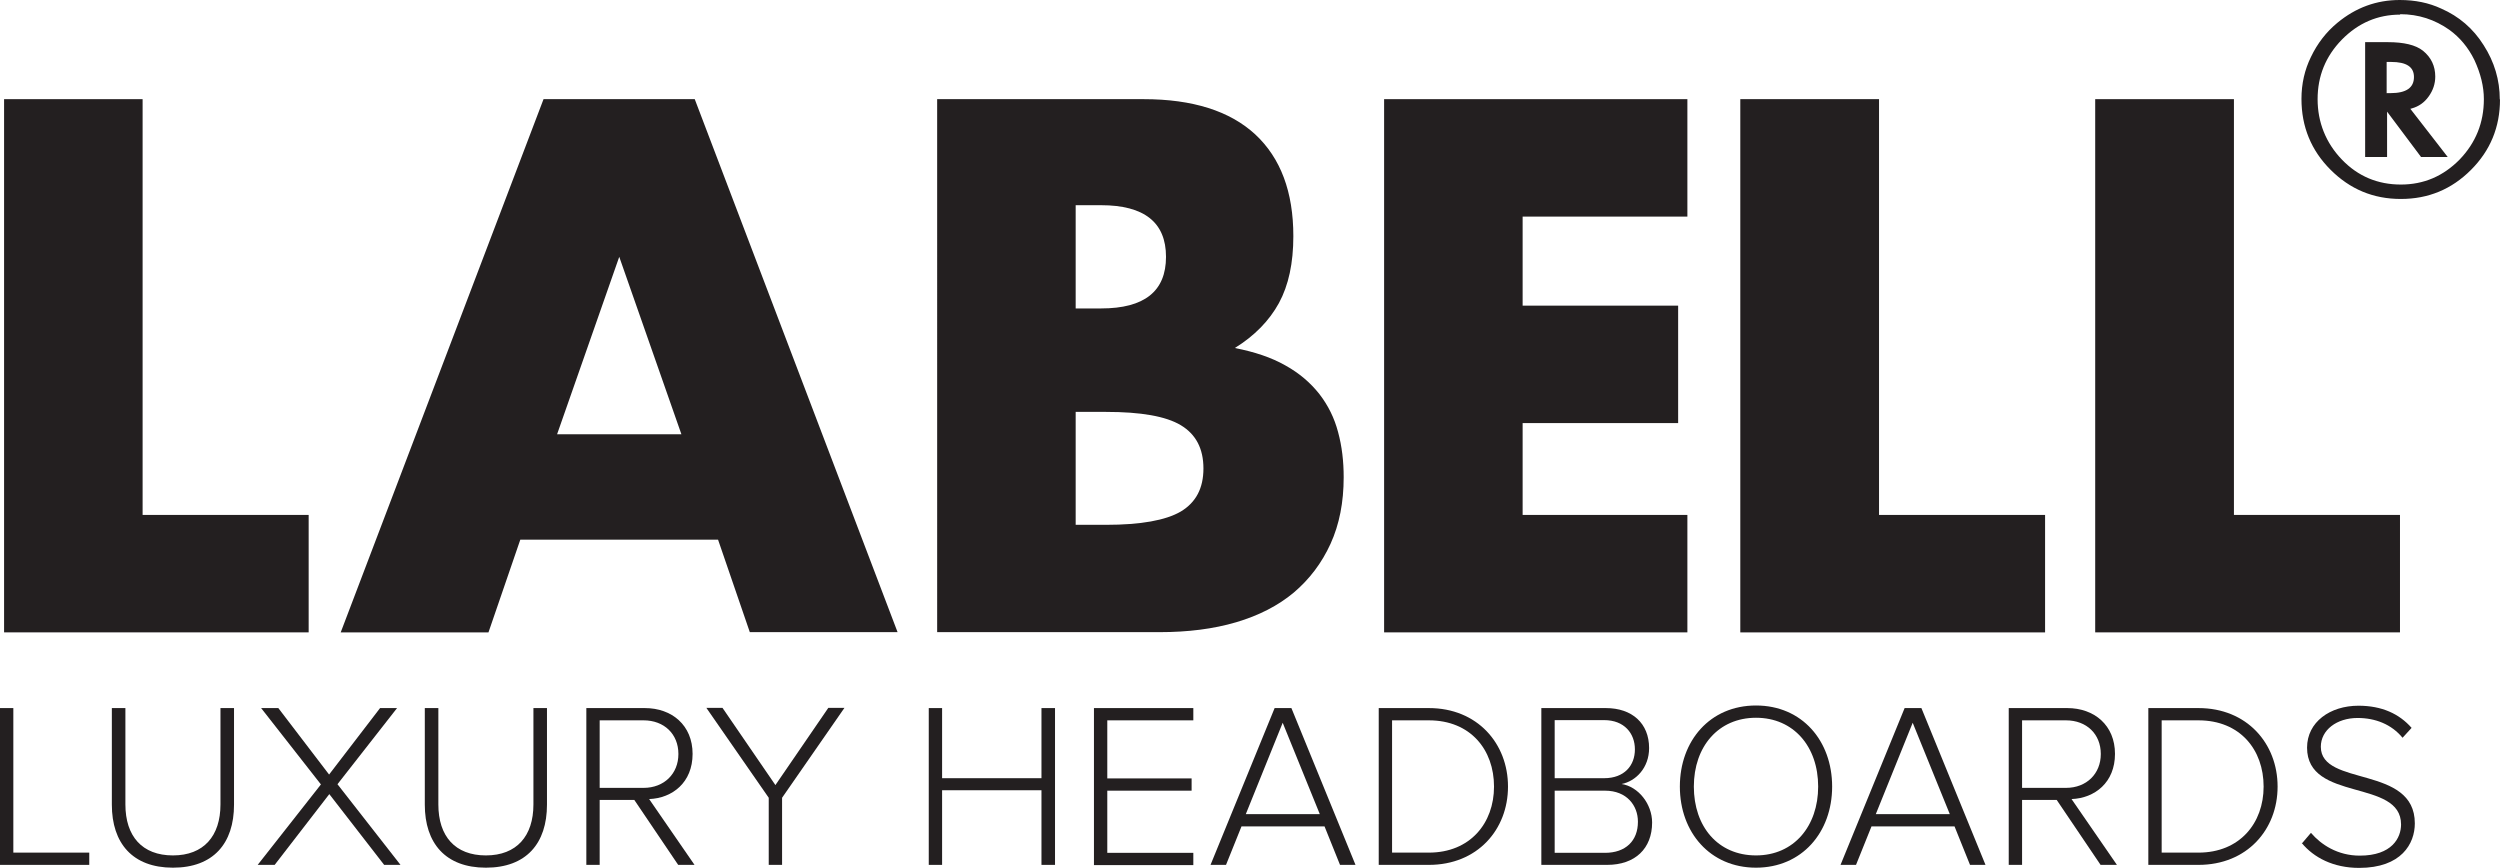 <?xml version="1.0" encoding="UTF-8"?>
<svg xmlns="http://www.w3.org/2000/svg" id="Layer_2" data-name="Layer 2" viewBox="0 0 116.23 40.34">
  <defs>
    <style>
      .cls-1 {
        fill: #231f20;
      }
    </style>
  </defs>
  <g id="Layer_2-2" data-name="Layer 2">
    <path class="cls-1" d="m6.63,4.61v19.33h7.72v5.46H.19V4.61h6.44Z"></path>
    <path class="cls-1" d="m33.39,25.09h-9.2l-1.48,4.31h-6.87L25.27,4.61h7.03l9.43,24.78h-6.87l-1.48-4.31Zm-1.71-4.9l-2.89-8.25-2.89,8.25h5.78Z"></path>
    <path class="cls-1" d="m43.57,4.61h9.6c2.28,0,4.01.55,5.19,1.64,1.18,1.1,1.77,2.67,1.77,4.73,0,1.25-.22,2.28-.67,3.11-.45.82-1.13,1.52-2.05,2.09.92.18,1.7.44,2.35.81.65.36,1.17.81,1.58,1.33.41.53.7,1.12.87,1.77.18.66.26,1.36.26,2.1,0,1.16-.2,2.19-.61,3.09-.41.9-.98,1.65-1.71,2.27-.73.61-1.63,1.07-2.68,1.38-1.05.31-2.24.46-3.55.46h-10.35V4.61Zm6.44,9.73h1.18c2.02,0,3.02-.8,3.02-2.4s-1.01-2.4-3.02-2.4h-1.18v4.8Zm0,10.06h1.41c1.62,0,2.78-.21,3.48-.62.7-.42,1.05-1.08,1.05-2s-.35-1.59-1.05-2.01c-.7-.42-1.86-.62-3.48-.62h-1.41v5.26Z"></path>
    <path class="cls-1" d="m78.45,10.07h-7.66v4.14h7.23v5.46h-7.23v4.27h7.66v5.46h-14.1V4.61h14.1v5.46Z"></path>
    <path class="cls-1" d="m87.36,4.61v19.33h7.72v5.46h-14.17V4.61h6.44Z"></path>
    <path class="cls-1" d="m103.86,4.61v19.33h7.72v5.46h-14.17V4.61h6.44Z"></path>
    <path class="cls-1" d="m116.23,4.62c0,1.29-.45,2.38-1.35,3.28-.9.9-1.98,1.35-3.26,1.35s-2.36-.45-3.27-1.36c-.9-.9-1.35-2-1.35-3.29,0-.71.15-1.36.44-1.95.3-.63.71-1.16,1.23-1.59.86-.71,1.82-1.06,2.9-1.06.71,0,1.35.13,1.93.4.82.36,1.48.92,1.97,1.7.5.78.75,1.62.75,2.52Zm-4.64-3.94c-1.05,0-1.95.39-2.71,1.16-.76.78-1.13,1.7-1.13,2.77s.38,2.03,1.13,2.81c.75.78,1.67,1.16,2.74,1.16s1.97-.39,2.73-1.16c.75-.78,1.13-1.71,1.13-2.81,0-.59-.15-1.19-.44-1.82-.29-.59-.68-1.05-1.16-1.4-.68-.48-1.44-.73-2.29-.73Zm.48,4.39l1.73,2.23h-1.24l-1.58-2.11v2.11h-1.02V1.96h1.06c.74,0,1.29.13,1.63.4.38.31.57.71.57,1.2,0,.33-.1.64-.31.93-.2.28-.46.46-.78.55l-.07.02Zm-1.1-.74h.17c.73,0,1.09-.25,1.09-.75,0-.47-.35-.7-1.06-.7h-.21v1.46Z"></path>
    <g>
      <path class="cls-1" d="m0,40.21v-7.29h.62v6.72h3.53v.57H0Z"></path>
      <path class="cls-1" d="m5.2,37.41v-4.49h.63v4.48c0,1.48.78,2.37,2.21,2.37s2.21-.9,2.21-2.37v-4.48h.63v4.49c0,1.8-.96,2.93-2.84,2.93s-2.84-1.14-2.84-2.93Z"></path>
      <path class="cls-1" d="m17.86,40.21l-2.55-3.29-2.54,3.29h-.79l2.94-3.74-2.78-3.55h.8l2.36,3.09,2.37-3.09h.79l-2.77,3.54,2.93,3.75h-.78Z"></path>
      <path class="cls-1" d="m19.75,37.41v-4.49h.63v4.48c0,1.48.78,2.37,2.21,2.37s2.21-.9,2.21-2.37v-4.48h.63v4.49c0,1.8-.96,2.93-2.84,2.93s-2.84-1.14-2.84-2.93Z"></path>
      <path class="cls-1" d="m31.53,40.21l-2.04-3.02h-1.61v3.02h-.62v-7.29h2.72c1.26,0,2.22.8,2.22,2.13s-.94,2.06-2.02,2.1l2.11,3.06h-.75Zm.01-5.16c0-.92-.66-1.56-1.62-1.56h-2.04v3.14h2.04c.96,0,1.62-.66,1.62-1.57Z"></path>
      <path class="cls-1" d="m35.74,40.21v-3.12l-2.9-4.18h.75l2.46,3.59,2.46-3.59h.75l-2.9,4.18v3.12h-.63Z"></path>
      <path class="cls-1" d="m48.42,40.21v-3.47h-4.62v3.47h-.62v-7.29h.62v3.26h4.62v-3.26h.63v7.29h-.63Z"></path>
      <path class="cls-1" d="m50.86,40.21v-7.29h4.62v.57h-4v2.7h3.92v.57h-3.92v2.89h4v.57h-4.62Z"></path>
      <path class="cls-1" d="m62.3,40.21l-.72-1.79h-3.86l-.72,1.79h-.72l2.98-7.29h.78l2.98,7.29h-.72Zm-2.66-6.62l-1.72,4.26h3.44l-1.73-4.26Z"></path>
      <path class="cls-1" d="m64.1,40.21v-7.29h2.33c2.26,0,3.68,1.65,3.68,3.65s-1.42,3.64-3.68,3.64h-2.33Zm5.36-3.64c0-1.71-1.09-3.08-3.03-3.08h-1.71v6.15h1.71c1.92,0,3.03-1.37,3.03-3.07Z"></path>
      <path class="cls-1" d="m71.66,40.21v-7.29h3c1.22,0,2.01.71,2.01,1.86,0,.92-.62,1.54-1.28,1.67.78.12,1.42.93,1.42,1.79,0,1.21-.79,1.97-2.09,1.97h-3.06Zm4.35-5.37c0-.74-.49-1.36-1.43-1.36h-2.3v2.7h2.3c.94,0,1.43-.59,1.43-1.34Zm.14,3.36c0-.74-.51-1.44-1.53-1.44h-2.34v2.89h2.34c.96,0,1.53-.56,1.53-1.44Z"></path>
      <path class="cls-1" d="m78.1,36.57c0-2.13,1.4-3.77,3.54-3.77s3.54,1.64,3.54,3.77-1.41,3.77-3.54,3.77-3.54-1.64-3.54-3.77Zm6.43,0c0-1.86-1.14-3.2-2.89-3.2s-2.89,1.34-2.89,3.2,1.12,3.2,2.89,3.2,2.89-1.37,2.89-3.2Z"></path>
      <path class="cls-1" d="m91.59,40.21l-.72-1.79h-3.86l-.72,1.79h-.72l2.98-7.29h.78l2.98,7.29h-.72Zm-2.66-6.62l-1.72,4.26h3.44l-1.73-4.26Z"></path>
      <path class="cls-1" d="m97.66,40.21l-2.04-3.02h-1.61v3.02h-.62v-7.29h2.72c1.26,0,2.22.8,2.22,2.13s-.94,2.06-2.02,2.1l2.11,3.06h-.75Zm.01-5.16c0-.92-.66-1.56-1.62-1.56h-2.04v3.14h2.04c.96,0,1.62-.66,1.62-1.57Z"></path>
      <path class="cls-1" d="m99.88,40.21v-7.29h2.33c2.26,0,3.68,1.65,3.68,3.65s-1.42,3.64-3.68,3.64h-2.33Zm5.36-3.64c0-1.71-1.09-3.08-3.03-3.08h-1.71v6.15h1.71c1.92,0,3.03-1.37,3.03-3.07Z"></path>
      <path class="cls-1" d="m107.04,39.19l.4-.47c.47.55,1.24,1.06,2.27,1.06,1.5,0,1.92-.83,1.92-1.45,0-2.14-4.37-1.03-4.37-3.57,0-1.19,1.07-1.95,2.39-1.95,1.09,0,1.9.38,2.47,1.03l-.42.46c-.52-.63-1.27-.92-2.09-.92-.97,0-1.71.56-1.71,1.34,0,1.87,4.37.84,4.37,3.56,0,.94-.62,2.07-2.59,2.07-1.2,0-2.11-.48-2.67-1.16Z"></path>
    </g>
  </g>
</svg>
